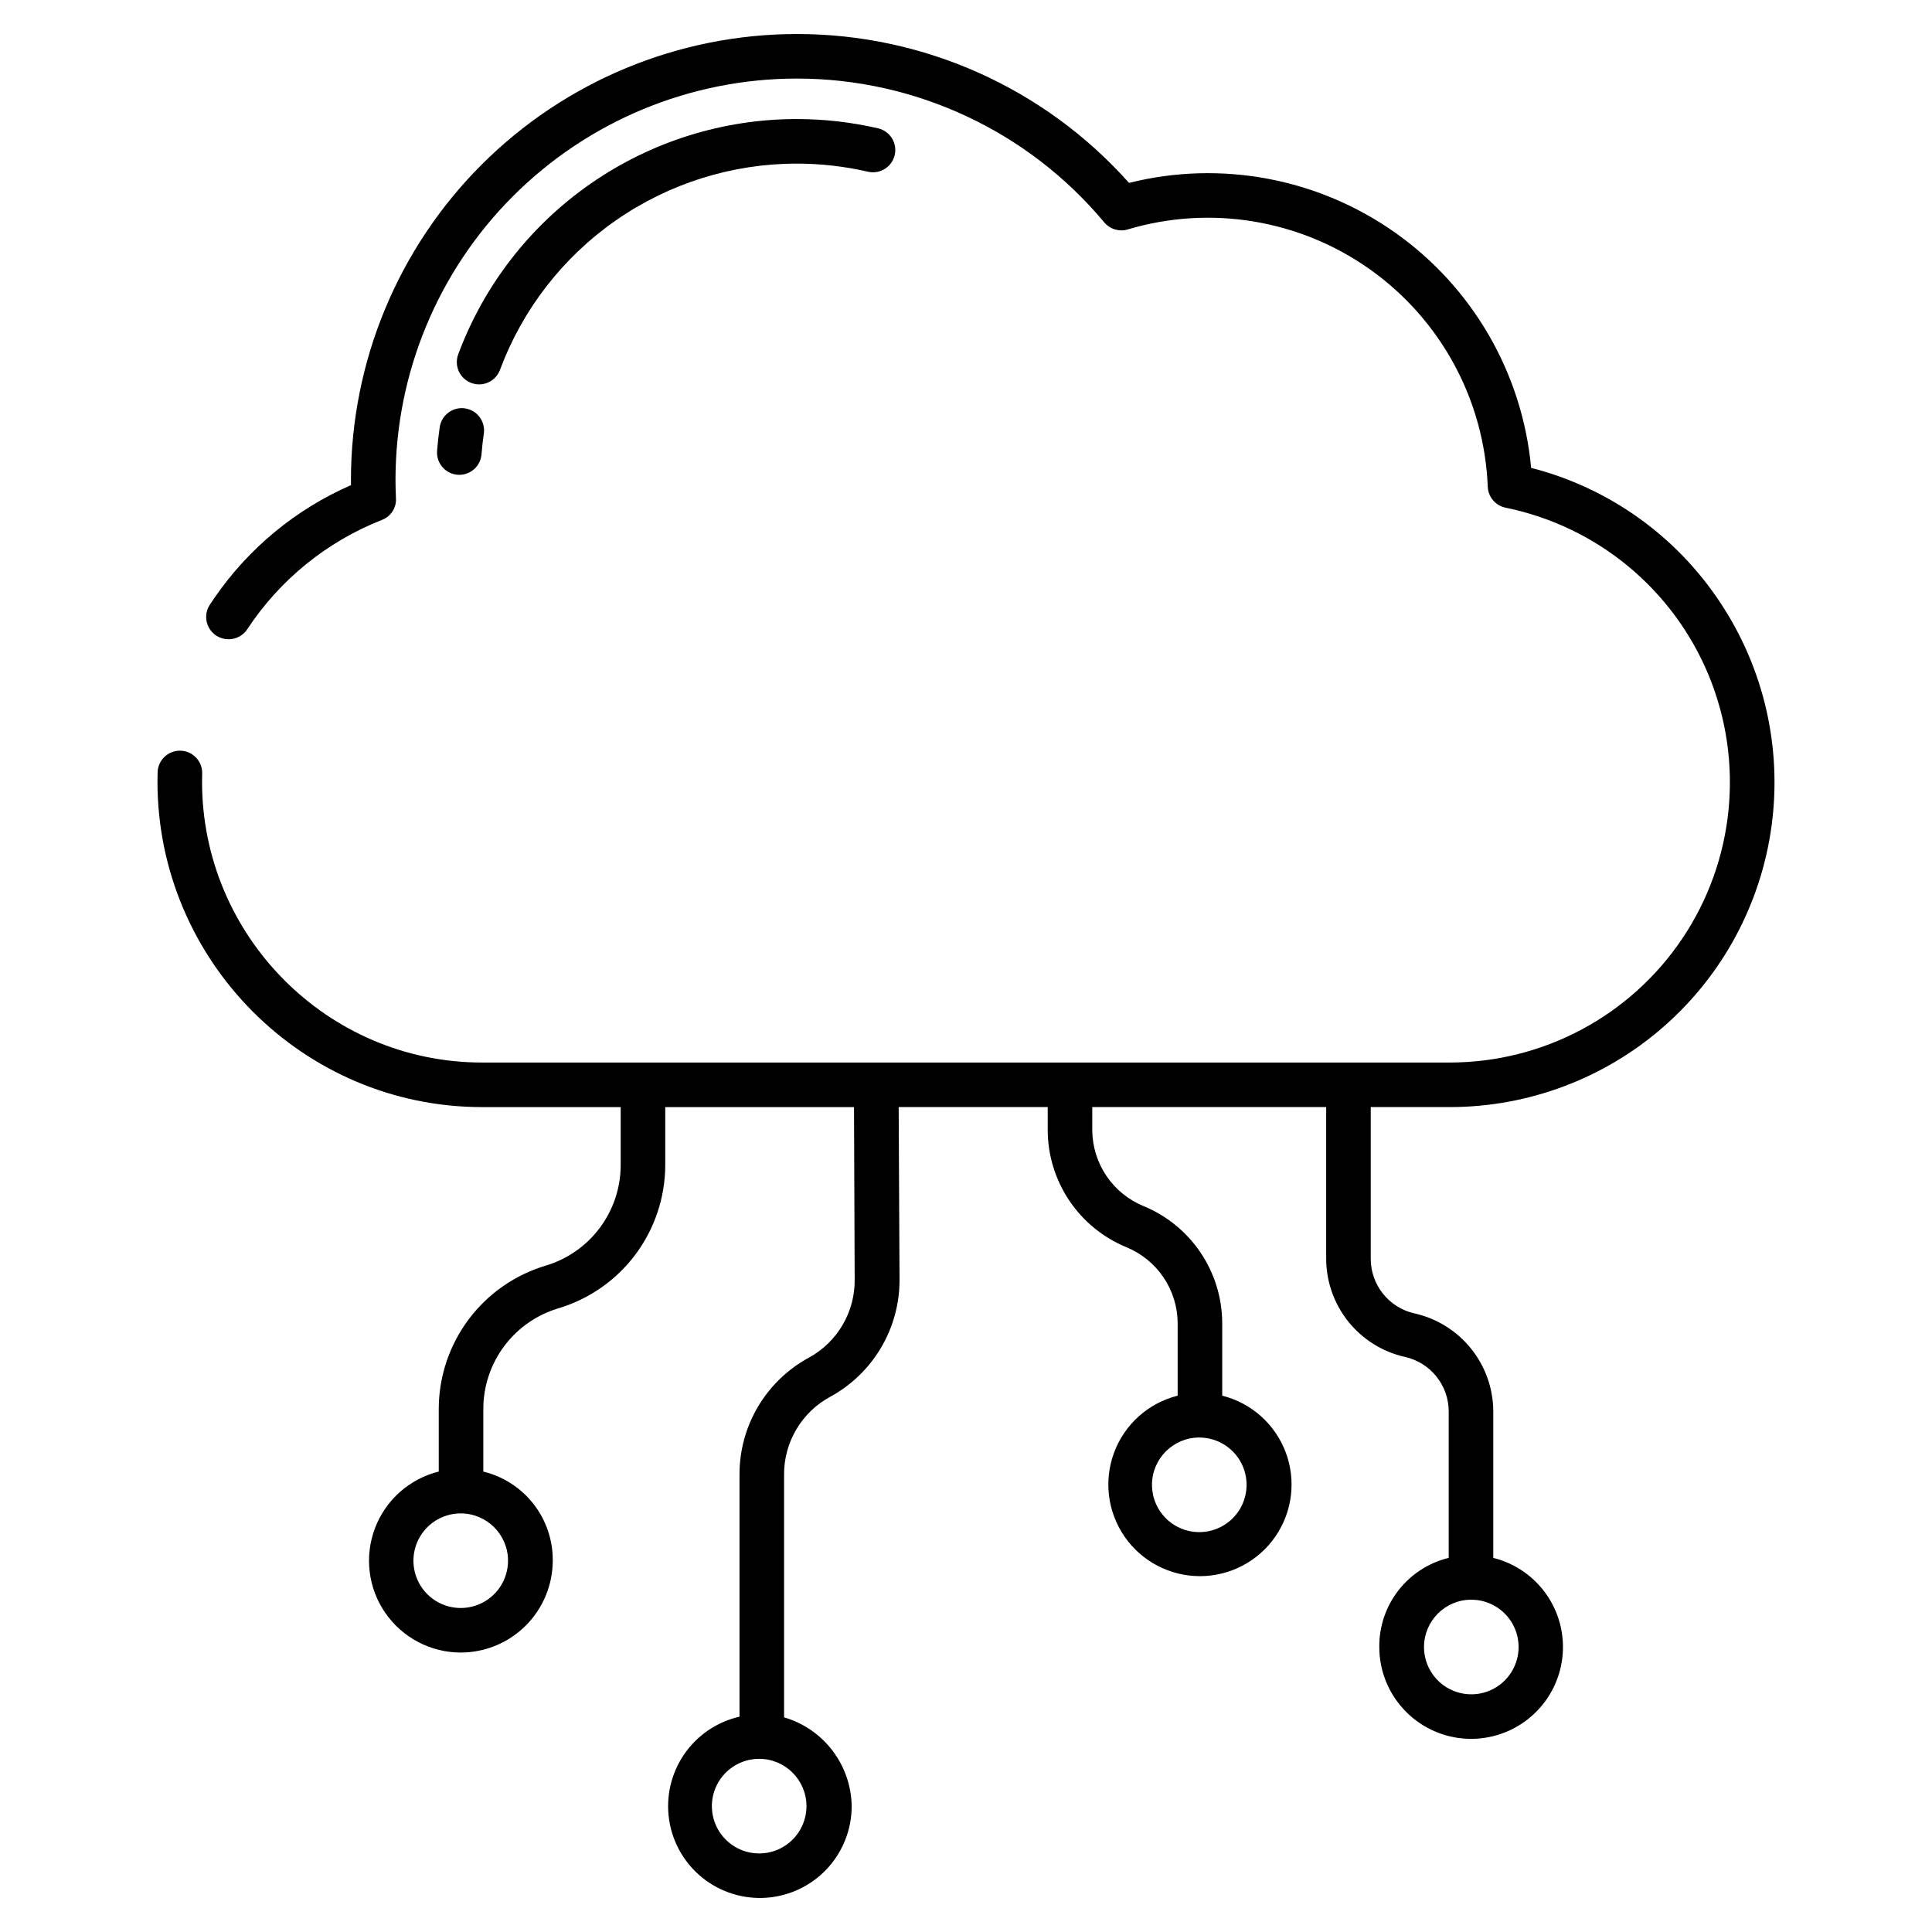 <?xml version="1.0" encoding="UTF-8"?>
<!-- Uploaded to: SVG Repo, www.svgrepo.com, Generator: SVG Repo Mixer Tools -->
<svg fill="#000000" width="800px" height="800px" version="1.1" viewBox="144 144 512 512" xmlns="http://www.w3.org/2000/svg">
 <g>
  <path d="m260.53 257.22c-0.297 2.055-0.531 4.156-0.699 6.242h0.004c-0.258 3.25 2.168 6.094 5.422 6.352 0.16 0.012 0.316 0.02 0.473 0.02l-0.004-0.004c3.078 0 5.637-2.371 5.879-5.438 0.145-1.832 0.352-3.672 0.613-5.477 0.469-3.227-1.77-6.223-4.996-6.691-3.227-0.465-6.223 1.77-6.691 4.996z"/>
  <path d="m268.92 245.5c1.469 0.543 3.094 0.48 4.516-0.176 1.422-0.652 2.527-1.848 3.07-3.316 5.965-16.031 16.691-29.859 30.734-39.625 14.043-9.77 30.738-15.012 47.848-15.027 6.394 0 12.766 0.723 18.996 2.164 3.16 0.695 6.293-1.281 7.023-4.43 0.73-3.152-1.211-6.305-4.356-7.07-7.117-1.648-14.398-2.477-21.703-2.473-19.512 0.023-38.555 6.008-54.57 17.156-16.02 11.145-28.246 26.918-35.051 45.207-0.543 1.469-0.48 3.098 0.172 4.519 0.656 1.422 1.852 2.527 3.32 3.07z"/>
  <path d="m271.75 437.39h36.738v15.449c-0.02 5.973-1.965 11.781-5.543 16.566s-8.602 8.293-14.324 10c-8.164 2.441-15.328 7.438-20.434 14.262-5.102 6.82-7.879 15.105-7.914 23.625v16.688c-7.754 1.922-14.07 7.531-16.902 15.004-2.828 7.469-1.812 15.855 2.723 22.434 4.539 6.578 12.012 10.512 20.004 10.523 6.457-0.008 12.652-2.57 17.223-7.133 4.57-4.562 7.144-10.75 7.164-17.211 0.047-5.434-1.746-10.727-5.086-15.012-3.34-4.289-8.035-7.32-13.316-8.602v-16.691c0.023-5.977 1.969-11.781 5.547-16.566 3.578-4.781 8.598-8.289 14.324-10 8.164-2.438 15.328-7.438 20.434-14.258 5.102-6.824 7.879-15.109 7.91-23.629v-15.449h50.023l0.176 45.746h0.004c0.035 4.227-1.078 8.379-3.223 12.02-2.141 3.641-5.231 6.633-8.941 8.652-5.582 3.031-10.238 7.523-13.473 12.992s-4.922 11.715-4.887 18.066v64.074c-5.984 1.363-11.234 4.938-14.691 10.008-3.461 5.07-4.875 11.262-3.961 17.332 0.914 6.07 4.09 11.57 8.887 15.398 4.801 3.824 10.871 5.695 16.992 5.234 6.121-0.461 11.84-3.219 16.016-7.719 4.172-4.504 6.488-10.418 6.481-16.555-0.078-5.324-1.859-10.477-5.086-14.711-3.223-4.234-7.719-7.324-12.828-8.812v-64.25c-0.035-4.223 1.078-8.375 3.219-12.016 2.141-3.641 5.231-6.633 8.941-8.652 5.594-3.031 10.266-7.523 13.512-12.996s4.949-11.727 4.926-18.09l-0.227-45.723h39.496v6.152c0.027 6.644 2.023 13.133 5.734 18.648 3.711 5.512 8.969 9.805 15.117 12.332 3.992 1.637 7.41 4.414 9.828 7.988s3.727 7.781 3.758 12.094v19.266c-7.727 1.938-14.012 7.543-16.816 15-2.809 7.457-1.773 15.816 2.758 22.367 4.535 6.551 11.996 10.461 19.965 10.461 7.965 0 15.426-3.91 19.961-10.461s5.566-14.91 2.762-22.367c-2.809-7.457-9.094-13.062-16.82-15v-19.266c-0.027-6.644-2.023-13.133-5.734-18.648-3.711-5.516-8.973-9.805-15.121-12.332-3.992-1.637-7.41-4.414-9.828-7.988-2.418-3.574-3.723-7.781-3.758-12.094v-6.152h61.992v40.203c0.012 6.062 2.086 11.941 5.883 16.668 3.797 4.727 9.09 8.02 15.004 9.34 3.289 0.738 6.231 2.57 8.336 5.203 2.106 2.629 3.254 5.898 3.25 9.27v38.781c-5.281 1.281-9.973 4.312-13.316 8.602-3.34 4.289-5.133 9.578-5.082 15.016-0.004 6.113 2.297 12.004 6.441 16.496 4.141 4.496 9.824 7.269 15.918 7.766s12.152-1.32 16.969-5.086c4.816-3.766 8.039-9.203 9.027-15.238 0.988-6.031-0.328-12.215-3.691-17.32-3.363-5.106-8.523-8.762-14.457-10.234v-38.781c-0.012-6.062-2.086-11.941-5.883-16.668-3.793-4.727-9.086-8.023-15.004-9.344-3.289-0.734-6.227-2.57-8.332-5.199-2.106-2.629-3.254-5.898-3.254-9.27v-40.203h20.961c20.836-0.008 40.961-7.574 56.641-21.293 15.684-13.719 25.855-32.66 28.633-53.309 2.777-20.648-2.031-41.605-13.531-58.98-11.691-17.77-29.59-30.539-50.195-35.816-2.316-25-15.438-47.742-35.922-62.258-20.488-14.52-46.289-19.363-70.648-13.266-22.379-25.137-54.445-39.496-88.102-39.453h-0.047c-31.309 0.047-61.32 12.512-83.453 34.656-22.129 22.148-34.57 52.172-34.594 83.48 0 0.469 0.004 0.945 0.012 1.426l-0.004-0.004c-14.59 6.367-27.105 16.688-36.133 29.797-0.438 0.633-0.863 1.266-1.277 1.895h-0.004c-1.188 1.816-1.285 4.137-0.254 6.043 1.031 1.91 3.027 3.098 5.195 3.098h0.07c1.973 0 3.816-0.988 4.906-2.633 8.637-13.141 21.137-23.277 35.777-29.02 2.301-0.902 3.766-3.172 3.641-5.641-0.082-1.824-0.121-3.43-0.121-5.012v0.004c0.023-28.176 11.223-55.191 31.141-75.117 19.918-19.922 46.93-31.133 75.102-31.168h0.043c31.492-0.035 61.367 13.93 81.539 38.113 1.516 1.809 3.961 2.543 6.219 1.871 21.973-6.562 45.746-2.602 64.402 10.73 18.66 13.336 30.105 34.543 31.012 57.461 0.117 2.715 2.066 5.004 4.731 5.551 24.262 4.941 44.461 21.648 53.871 44.547 9.406 22.902 6.785 48.984-6.992 69.555-13.777 20.566-36.898 32.918-61.656 32.934h-256.46c-40.957 0-74.25-33.555-74.219-74.508 0-0.695 0.012-1.383 0.035-2.066 0.09-3.262-2.481-5.981-5.742-6.07-3.258-0.09-5.977 2.481-6.066 5.738-0.023 0.793-0.039 1.582-0.039 2.387-0.031 47.469 38.555 86.328 86.023 86.328zm6.883 120.21c0 5.07-3.055 9.645-7.738 11.582-4.684 1.941-10.078 0.871-13.66-2.715-3.586-3.586-4.66-8.977-2.719-13.664 1.941-4.684 6.512-7.738 11.582-7.738 6.922 0.008 12.527 5.617 12.535 12.535zm79.09 65.043c0 5.07-3.055 9.645-7.738 11.586-4.684 1.938-10.078 0.867-13.66-2.719-3.586-3.586-4.66-8.977-2.719-13.66 1.938-4.688 6.512-7.742 11.582-7.742 6.918 0.008 12.527 5.613 12.535 12.535zm104.1-97.688v0.004c5.07 0 9.641 3.055 11.582 7.738 1.938 4.684 0.867 10.074-2.719 13.66-3.586 3.586-8.977 4.66-13.66 2.719-4.688-1.941-7.738-6.512-7.738-11.582 0.004-6.922 5.613-12.531 12.535-12.539zm72.09 42.98-0.004 0.004c5.07 0 9.645 3.055 11.582 7.738 1.941 4.688 0.867 10.078-2.715 13.664-3.586 3.586-8.98 4.656-13.664 2.715-4.684-1.938-7.738-6.512-7.738-11.582 0.008-6.918 5.613-12.531 12.535-12.539z"/>
 </g>
</svg>
